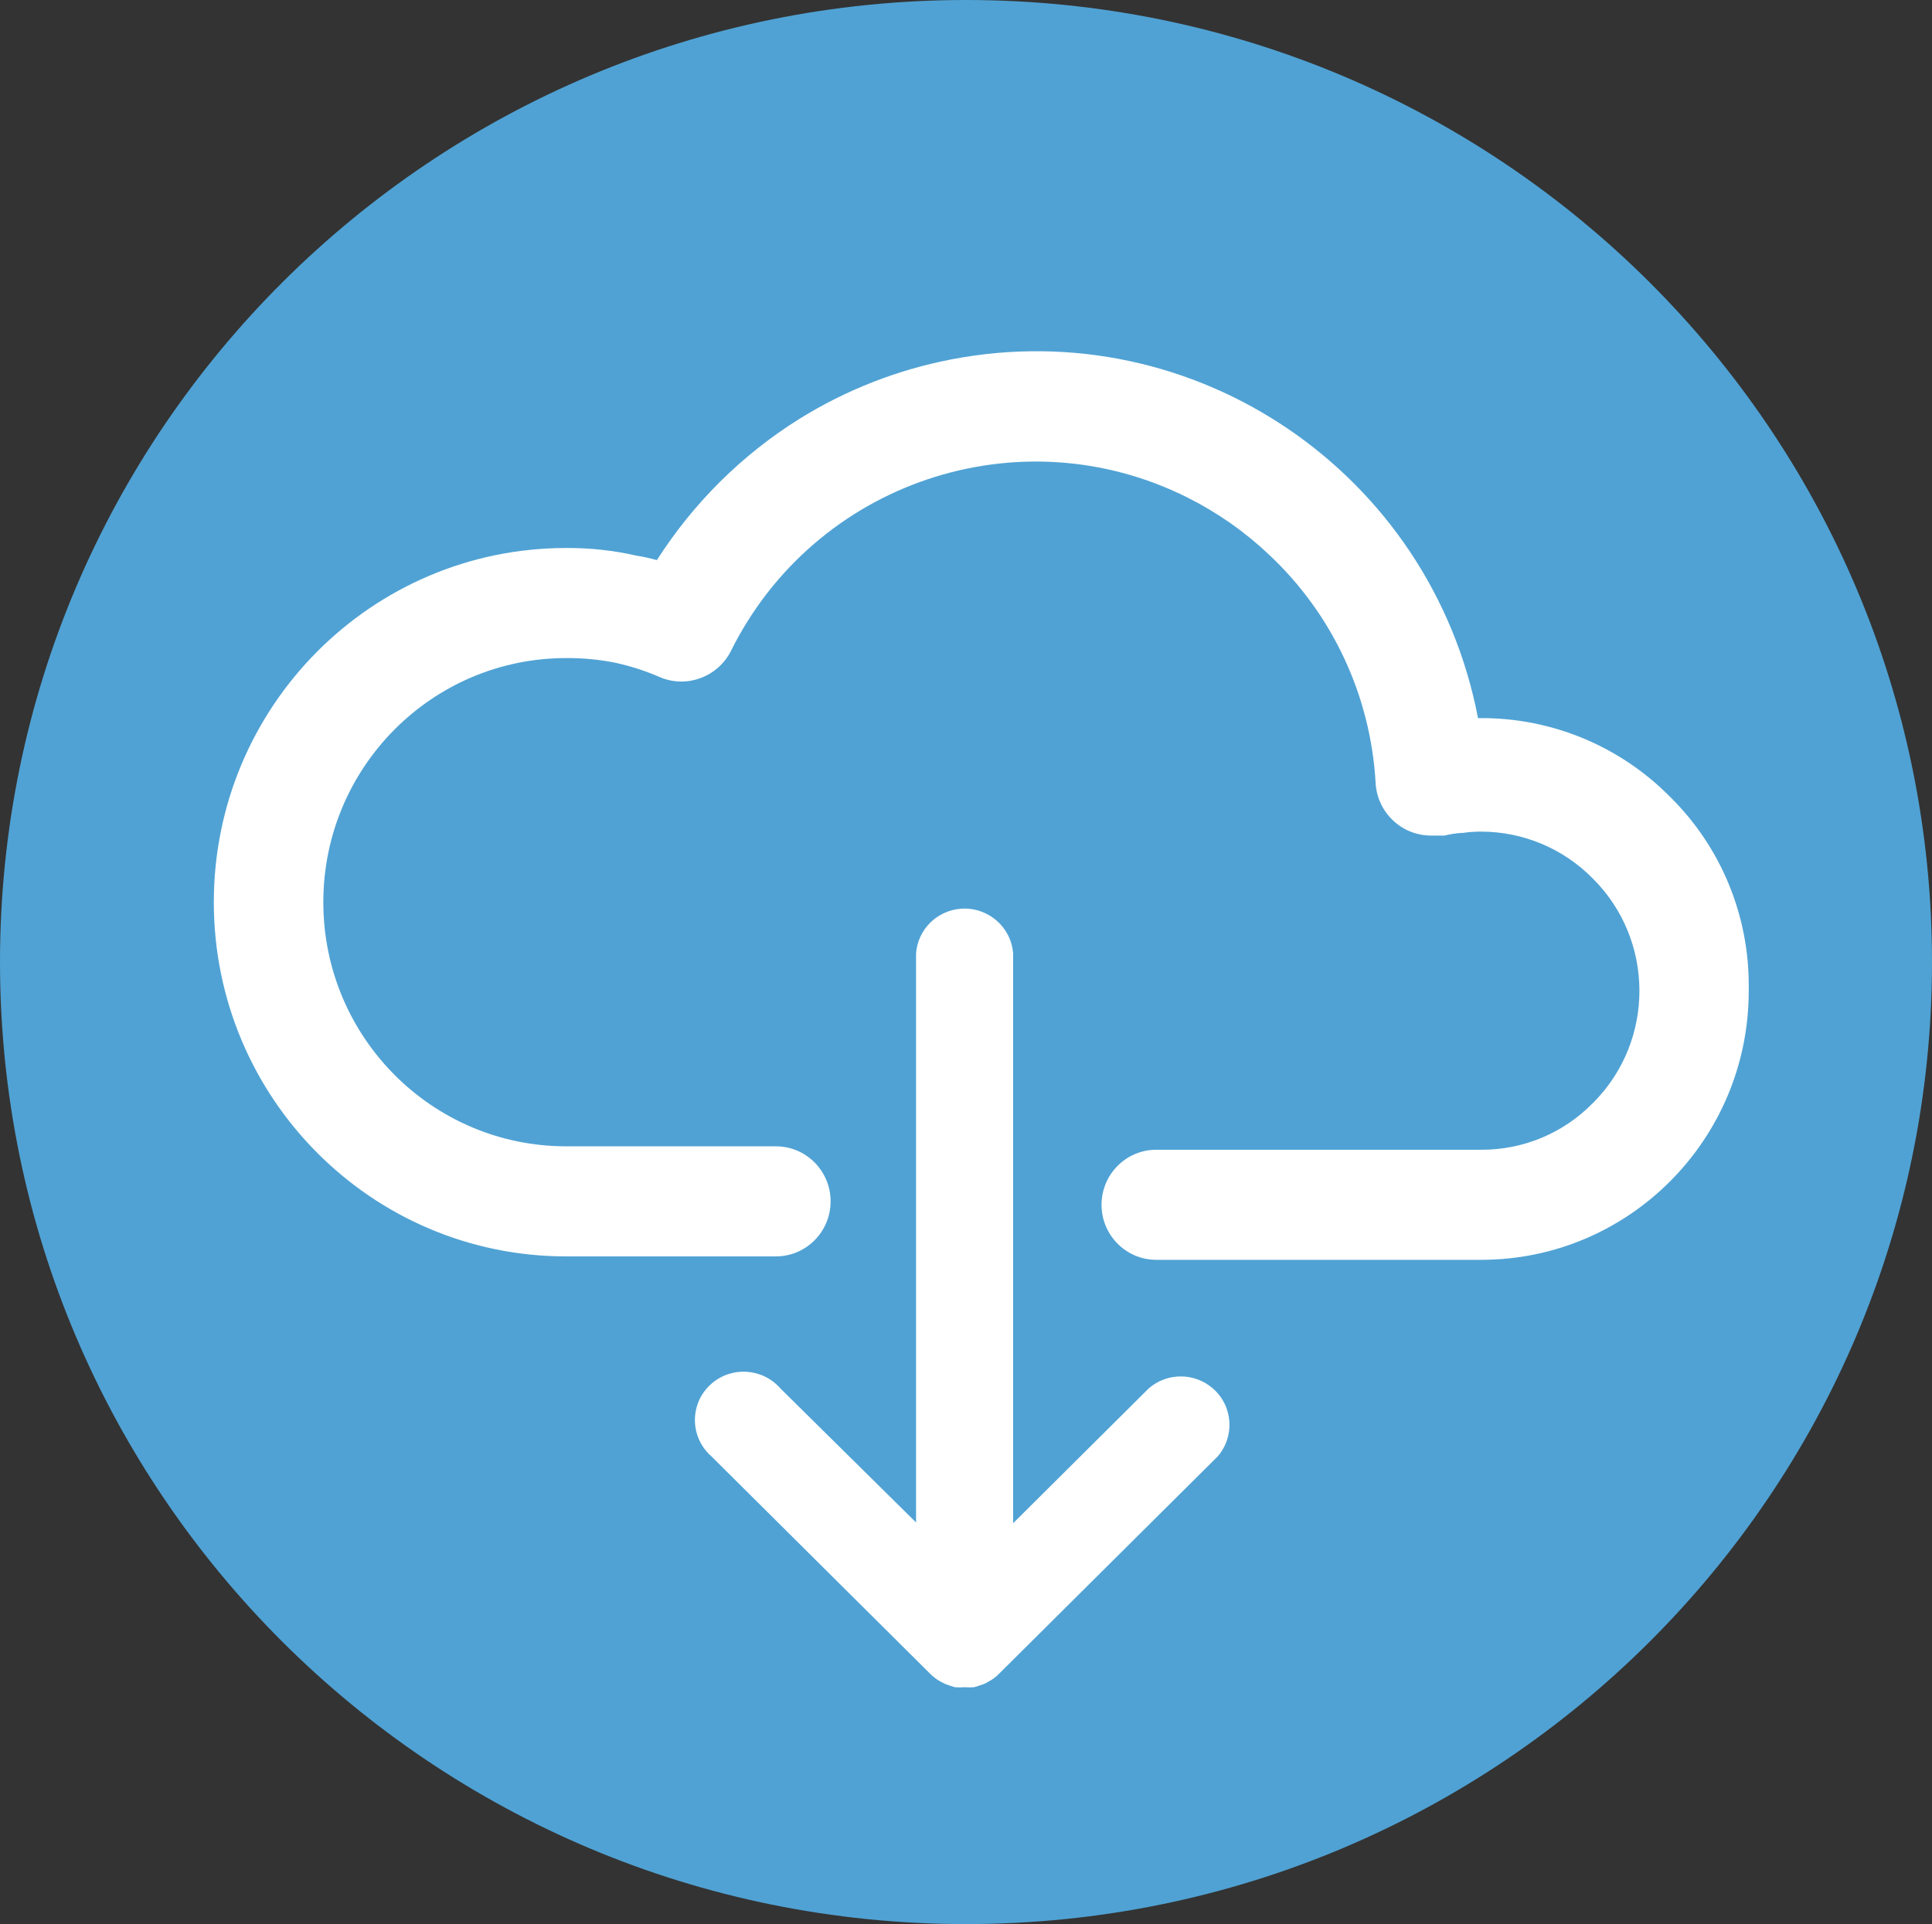 <svg width="253" height="252" xmlns="http://www.w3.org/2000/svg" xmlns:xlink="http://www.w3.org/1999/xlink" xml:space="preserve" overflow="hidden"><rect width="100%" height="100%" fill="#333333" stroke="none"/><defs><clipPath id="clip0"><rect x="1314" y="504" width="253" height="252"/></clipPath></defs><g clip-path="url(#clip0)" transform="translate(-1314 -504)"><path d="M1314 630C1314 560.412 1370.64 504 1440.5 504 1510.36 504 1567 560.412 1567 630 1567 699.588 1510.36 756 1440.5 756 1440.49 756 1440.48 756 1440.47 756 1370.61 755.981 1314 699.575 1314 630" fill="#50A2D4" fill-rule="evenodd"/><path d="M1464.44 685.828 1446.67 703.5 1446.67 628.871C1446.41 625.381 1443.35 622.76 1439.84 623.017 1436.69 623.248 1434.19 625.738 1433.96 628.871L1433.96 703.397 1416.18 685.828C1413.87 683.188 1409.85 682.91 1407.19 685.206 1404.53 687.503 1404.25 691.506 1406.57 694.146 1406.76 694.367 1406.97 694.574 1407.19 694.767L1435.82 723.228C1436.11 723.519 1436.44 723.783 1436.78 724.016L1437.26 724.29 1437.88 724.598 1438.5 724.804 1439.05 724.975C1439.48 725.009 1439.91 725.009 1440.33 724.975 1440.74 725.009 1441.16 725.009 1441.57 724.975L1442.12 724.804 1442.74 724.598C1442.96 724.516 1443.17 724.413 1443.36 724.29L1443.84 724.016C1444.19 723.791 1444.52 723.527 1444.81 723.228L1473.44 694.767C1475.75 692.127 1475.47 688.125 1472.81 685.828 1470.41 683.753 1466.84 683.753 1464.44 685.828Z" fill="#FFFFFF" fill-rule="evenodd"/><path d="M1532.74 608.4C1526.19 601.754 1517.27 598.026 1507.96 598.052L1507.55 598.052C1501.39 565.918 1470.48 544.888 1438.52 551.082 1431.5 552.44 1424.8 555.067 1418.72 558.836 1411.19 563.535 1404.81 569.863 1400.02 577.358 1399.14 577.113 1398.25 576.917 1397.34 576.771 1394.33 576.087 1391.24 575.751 1388.15 575.771 1362.66 575.771 1342 596.541 1342 622.161 1342 647.782 1362.66 668.552 1388.15 668.552L1415.6 668.552C1419.56 668.552 1422.77 665.324 1422.77 661.343 1422.77 657.362 1419.56 654.134 1415.6 654.134L1388.15 654.134C1370.58 654.134 1356.34 639.82 1356.34 622.161 1356.34 604.503 1370.58 590.188 1388.15 590.188 1390.27 590.175 1392.38 590.371 1394.46 590.775 1396.55 591.222 1398.58 591.88 1400.54 592.74 1404.02 594.135 1407.98 592.642 1409.7 589.291 1420.69 567.13 1447.47 558.121 1469.52 569.17 1473.41 571.122 1477 573.636 1480.17 576.633 1488.49 584.418 1493.49 595.131 1494.14 606.537 1494.35 610.386 1497.51 613.405 1501.34 613.435L1501.86 613.435 1502.27 613.435 1502.78 613.435 1503.16 613.435C1503.88 613.254 1504.62 613.138 1505.36 613.09L1505.56 613.09C1506.35 612.972 1507.14 612.915 1507.93 612.918 1513.43 612.913 1518.71 615.124 1522.58 619.057 1530.66 627.096 1530.73 640.199 1522.74 648.323 1522.68 648.375 1522.63 648.427 1522.58 648.478 1518.73 652.412 1513.46 654.614 1507.96 654.583L1465.42 654.583C1461.46 654.583 1458.25 657.81 1458.25 661.791 1458.25 665.772 1461.46 669 1465.42 669L1507.96 669C1527.31 669.002 1543 653.237 1543 633.788 1543 633.626 1543 633.464 1543 633.302 1543.08 623.946 1539.38 614.958 1532.74 608.4Z" fill="#FFFFFF" fill-rule="evenodd"/></g></svg>